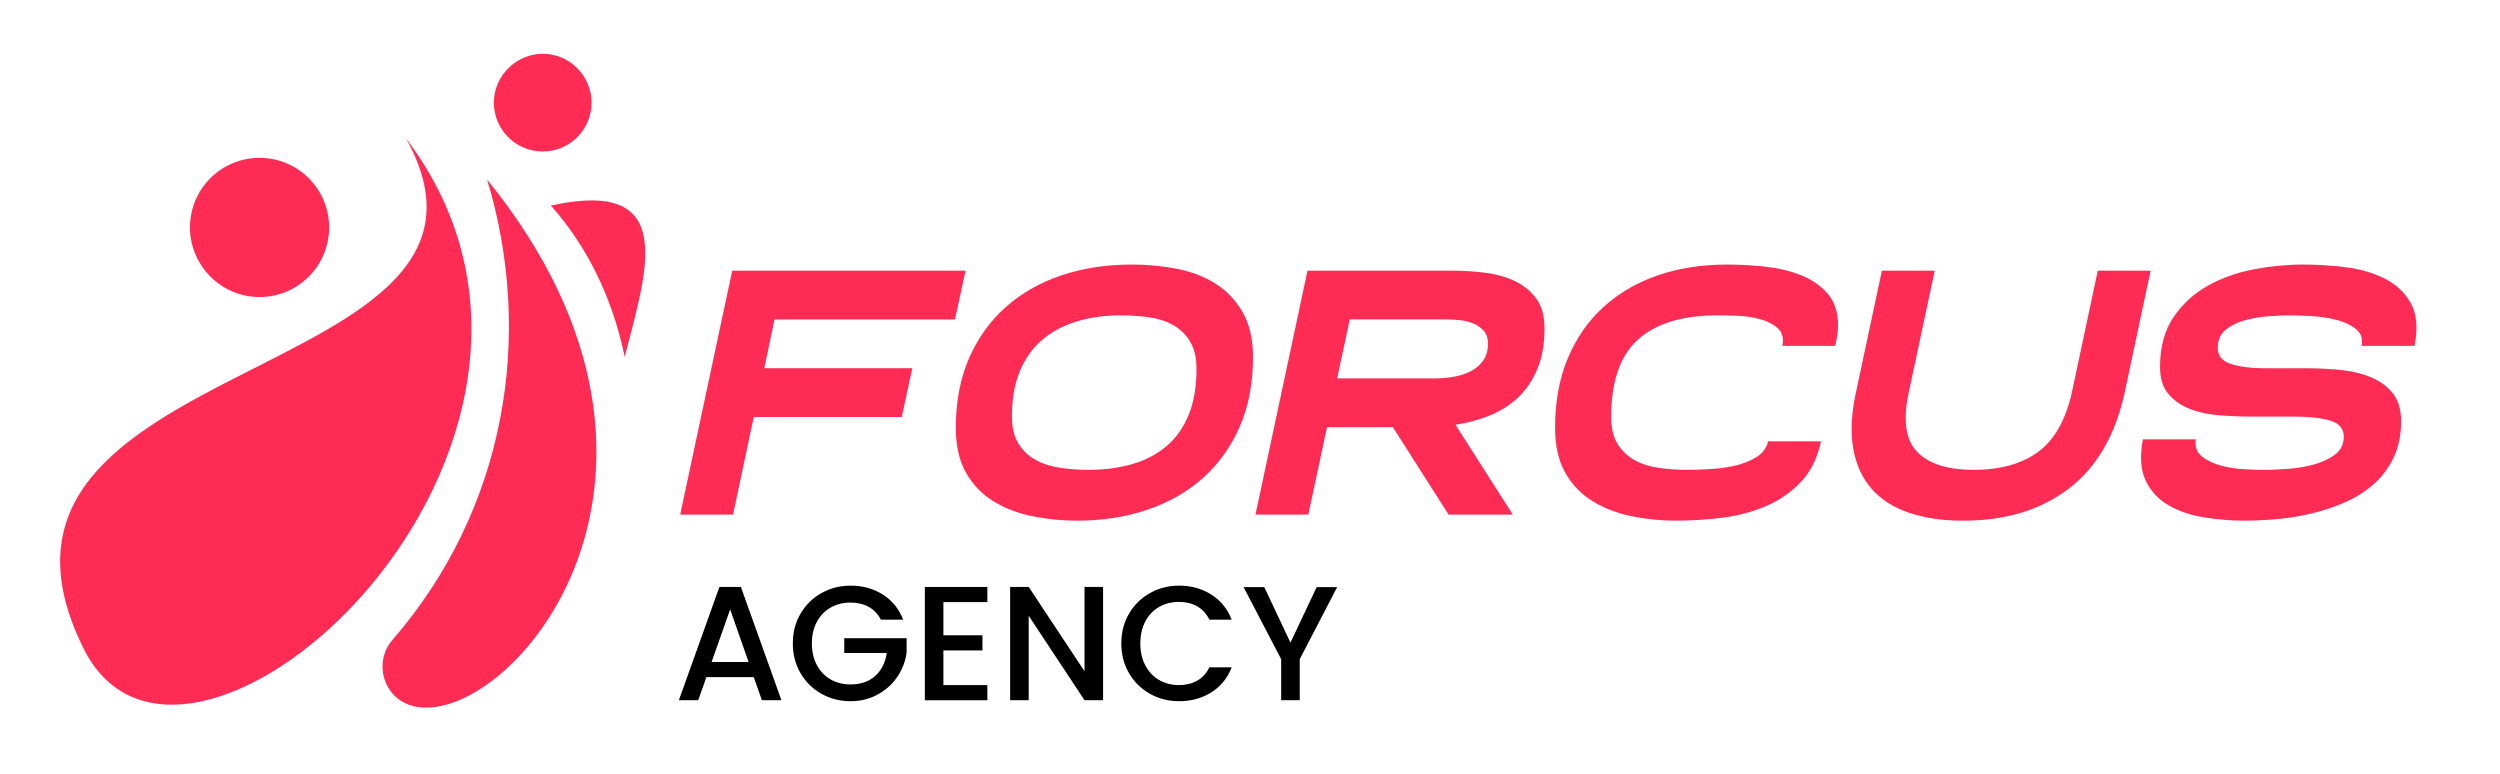 <?xml version="1.0" encoding="UTF-8"?>
<svg id="Layer_1" xmlns="http://www.w3.org/2000/svg" version="1.1" viewBox="0 0 1911.41 591.69">
  <!-- Generator: Adobe Illustrator 29.5.0, SVG Export Plug-In . SVG Version: 2.1.0 Build 137)  -->
  <defs>
    <style>
      .st0 {
        fill: #fe2c55;
      }
    </style>
  </defs>
  <g>
    <path class="st0" d="M559.83,206.93h178.42l-8.08,37.3h-138.01l-7.77,37.3h113.14l-8.08,37.3h-113.14l-15.85,74.6h-40.41l39.78-186.5h0Z"/>
    <path class="st0" d="M823.73,398.09c-11.81,0-23.31-1.14-34.5-3.42s-21.14-6.11-29.84-11.5-15.65-12.64-20.83-21.76-7.77-20.62-7.77-34.5c0-19.89,3.37-37.56,10.1-53,6.73-15.43,16.11-28.49,28.13-39.16s26.21-18.75,42.59-24.25c16.37-5.49,34.29-8.24,53.77-8.24,11.81,0,23.31,1.09,34.5,3.26,11.19,2.18,21.08,6.01,29.68,11.5s15.49,12.8,20.67,21.91c5.18,9.12,7.77,20.51,7.77,34.19,0,19.89-3.37,37.56-10.1,53-6.74,15.44-16.06,28.49-27.98,39.17-11.92,10.67-26.11,18.81-42.59,24.4-16.47,5.6-34.35,8.39-53.62,8.39h.02ZM831.81,359.24c12.64,0,24.04-1.5,34.19-4.51,10.15-3,18.86-7.62,26.11-13.83,7.25-6.22,12.85-14.19,16.79-23.93,3.93-9.74,5.9-21.34,5.9-34.81,0-8.7-1.66-15.75-4.98-21.14-3.32-5.39-7.67-9.58-13.05-12.59-5.39-3-11.55-4.97-18.49-5.91-6.95-.93-14.04-1.4-21.29-1.4-12.64,0-24.09,1.61-34.35,4.82-10.26,3.21-19.01,7.98-26.26,14.3-7.26,6.32-12.85,14.3-16.78,23.93-3.94,9.64-5.91,20.98-5.91,34.04,0,8.7,1.71,15.75,5.13,21.14s7.82,9.53,13.21,12.43,11.6,4.87,18.65,5.91c7.04,1.04,14.09,1.55,21.14,1.55h-.01Z"/>
    <path class="st0" d="M999.65,206.93h110.35c7.66,0,15.7.47,24.09,1.4s16.06,2.95,23,6.06,12.64,7.57,17.1,13.37c4.46,5.8,6.69,13.57,6.69,23.31,0,11.81-1.76,22.02-5.29,30.62-3.52,8.6-8.34,15.85-14.45,21.76s-13.32,10.57-21.6,13.99c-8.29,3.42-17.2,5.86-26.73,7.31l43.83,68.69h-49.11l-42.58-66.83h-50.36l-14.3,66.83h-40.41l39.78-186.5h-.01ZM1096.95,289.3c4.35,0,8.91-.36,13.68-1.09,4.76-.72,9.17-2.07,13.21-4.04,4.04-1.97,7.35-4.71,9.94-8.24,2.59-3.52,3.89-7.97,3.89-13.37,0-3.93-1.04-7.1-3.11-9.48-2.07-2.38-4.66-4.25-7.77-5.6-3.11-1.34-6.48-2.22-10.1-2.64-3.63-.41-6.99-.62-10.1-.62h-74.6l-9.63,45.07h74.6-.01Z"/>
    <path class="st0" d="M1281.89,398.09c-11.81,0-23.31-1.14-34.5-3.42s-21.14-6.11-29.84-11.5-15.65-12.64-20.83-21.76c-5.18-9.12-7.77-20.62-7.77-34.5,0-19.68,3.21-37.25,9.63-52.69s15.43-28.49,27.04-39.17c11.6-10.67,25.43-18.81,41.5-24.4,16.06-5.59,33.83-8.39,53.31-8.39,9.12,0,18.65.52,28.6,1.55,9.95,1.04,19.06,3.16,27.35,6.37,8.29,3.21,15.18,7.88,20.67,13.99s8.24,14.25,8.24,24.4c0,4.97-.73,10.26-2.18,15.85h-40.41c1.24-5.8.05-10.3-3.57-13.52-3.63-3.21-8.24-5.54-13.83-6.99-5.6-1.45-11.45-2.28-17.56-2.49-6.11-.21-10.93-.31-14.46-.31-26.94,0-47.25,6.17-60.92,18.49-13.67,12.33-20.51,32.07-20.51,59.21,0,8.7,1.71,15.7,5.13,20.98,3.42,5.29,7.82,9.38,13.21,12.28s11.6,4.82,18.65,5.75c7.04.93,14.09,1.4,21.14,1.4,4.14,0,9.48-.15,16.01-.47,6.53-.31,13-1.14,19.43-2.49,6.42-1.35,12.12-3.52,17.1-6.53,4.97-3,8.08-7.09,9.32-12.28h40.41c-2.69,12.85-7.87,23.26-15.54,31.24-7.67,7.98-16.68,14.14-27.04,18.49-10.36,4.35-21.45,7.25-33.26,8.7s-23.31,2.18-34.5,2.18l-.02.03h0Z"/>
    <path class="st0" d="M1624.73,298.94c-7.05,33.16-21.29,57.97-42.74,74.44s-48.44,24.71-80.97,24.71c-15.75,0-29.58-2.02-41.5-6.06s-21.45-10.15-28.6-18.34c-7.15-8.18-11.81-18.39-13.99-30.62-2.18-12.22-1.51-26.52,2.02-42.89l19.89-93.25h40.41l-19.89,93.25c-4.56,20.93-2.44,36.01,6.37,45.23,8.81,9.22,23.26,13.83,43.36,13.83s37.3-4.71,49.73-14.14c12.43-9.43,20.93-24.81,25.49-46.16l19.58-92.01h40.41l-19.58,92.01h0Z"/>
    <path class="st0" d="M1678.82,335.92c-.83,5.6.72,9.95,4.66,13.06,3.93,3.11,8.8,5.44,14.61,6.99,5.8,1.55,11.76,2.49,17.87,2.8s10.93.47,14.46.47c4.35,0,9.99-.2,16.94-.62,6.94-.41,13.73-1.45,20.36-3.11,6.63-1.66,12.33-4.2,17.1-7.62,4.76-3.42,7.15-8.13,7.15-14.14s-3.57-10.31-10.72-12.28-16.01-2.95-26.58-2.95h-33.26c-8.71,0-17.25-.36-25.64-1.09-8.39-.72-15.85-2.43-22.38-5.13-6.53-2.69-11.81-6.53-15.85-11.5-4.04-4.97-6.06-11.7-6.06-20.2,0-15.12,3.36-27.71,10.1-37.77,6.73-10.05,15.39-18.08,25.95-24.09,10.57-6.01,22.33-10.26,35.28-12.74,12.95-2.49,25.64-3.73,38.08-3.73,10.36,0,21.08.67,32.17,2.02,11.08,1.35,21.03,4.2,29.84,8.55,8.8,4.35,15.54,10.62,20.21,18.81,4.66,8.19,5.64,19.12,2.95,32.79h-40.41c1.03-5.59-.57-9.99-4.82-13.21-4.25-3.21-9.48-5.54-15.7-6.99-6.22-1.45-12.64-2.33-19.27-2.64s-11.71-.47-15.23-.47c-4.15,0-9.32.21-15.54.62-6.22.42-12.28,1.4-18.18,2.95s-10.93,3.99-15.08,7.31c-4.15,3.32-6.22,7.98-6.22,13.99s3.37,10.1,10.1,12.28,15.17,3.26,25.33,3.26h30.77c9.12,0,18.07.42,26.89,1.24,8.81.83,16.73,2.69,23.78,5.59,7.04,2.9,12.69,6.99,16.94,12.28,4.24,5.28,6.37,12.49,6.37,21.6,0,10.36-1.87,19.48-5.6,27.35-3.73,7.88-8.7,14.61-14.92,20.2-6.22,5.59-13.37,10.21-21.45,13.83-8.08,3.63-16.58,6.53-25.49,8.7-8.91,2.18-17.87,3.68-26.89,4.51-9.01.83-17.46,1.24-25.33,1.24-10.16,0-20.42-.83-30.77-2.49-10.36-1.66-19.43-4.71-27.2-9.17-7.77-4.45-13.63-10.73-17.56-18.81-3.94-8.08-4.66-18.65-2.18-31.7h40.42Z"/>
  </g>
  <path class="st0" d="M204.26,121c29.23,3.22,50.28,29.54,47.07,58.72-3.26,29.58-30.15,50.81-59.82,46.93-27.99-3.66-48.44-28.98-46.11-57.12,2.48-29.94,29.16-51.8,58.86-48.53M310.43,105.81c105.75,190.29-360.27,161.87-246.39,390.31,78.67,157.79,423.63-155.95,246.39-390.31ZM372.45,137.31c36.02,119.39,14.45,251.85-72.37,351.9-14.33,16.51-7.64,42.65,13.02,49.79,69.88,24.14,246.94-170.25,59.35-401.69ZM421.19,157.18c33.71,37.88,49.39,81.37,56.42,115.73,16.7-65.34,41.83-137.46-56.42-115.73ZM420.53,41.54c19.16,2.88,33.08,20.3,31.68,39.62-1.54,21.23-20.36,36.76-41.37,34.44-20.48-2.26-35.27-20.7-33.01-41.2s21.62-36.04,42.7-32.87h0Z"/>
  <g>
    <path d="M576.3,517.7h-36.22l-6.22,17.67h-14.81l30.99-86.62h16.43l30.99,86.62h-14.94l-6.22-17.67ZM572.32,506.12l-14.06-40.2-14.19,40.2h28.25Z"/>
    <path d="M673.5,473.77c-2.24-4.31-5.35-7.57-9.34-9.77-3.98-2.2-8.59-3.3-13.82-3.3-5.72,0-10.83,1.29-15.31,3.86-4.48,2.57-7.99,6.22-10.52,10.95s-3.8,10.21-3.8,16.43,1.27,11.72,3.8,16.49c2.53,4.77,6.04,8.44,10.52,11.01,4.48,2.57,9.58,3.86,15.31,3.86,7.72,0,13.98-2.16,18.79-6.47s7.76-10.16,8.84-17.55h-32.48v-11.33h47.67v11.08c-.91,6.72-3.3,12.9-7.16,18.54-3.86,5.64-8.88,10.14-15.06,13.5s-13.05,5.04-20.6,5.04c-8.13,0-15.56-1.89-22.28-5.66-6.72-3.77-12.05-9.02-15.99-15.74-3.94-6.72-5.91-14.31-5.91-22.78s1.97-16.05,5.91-22.77,9.29-11.97,16.05-15.74,14.17-5.66,22.21-5.66c9.21,0,17.4,2.26,24.58,6.78s12.38,10.93,15.62,19.23h-17.05.02,0Z"/>
    <path d="M721.29,460.33v25.39h29.87v11.58h-29.87v26.51h33.6v11.58h-47.79v-86.62h47.79v11.58h-33.6v-.02h0Z"/>
    <path d="M843.38,535.37h-14.19l-42.69-64.59v64.59h-14.19v-86.62h14.19l42.69,64.47v-64.47h14.19v86.62Z"/>
    <path d="M863.23,469.16c3.94-6.72,9.29-11.97,16.05-15.74s14.17-5.66,22.22-5.66c9.21,0,17.41,2.26,24.58,6.78,7.18,4.52,12.38,10.93,15.62,19.23h-17.06c-2.24-4.56-5.35-7.97-9.33-10.21-3.99-2.24-8.59-3.36-13.82-3.36-5.72,0-10.83,1.29-15.31,3.86-4.48,2.57-7.99,6.27-10.52,11.08s-3.8,10.41-3.8,16.8,1.27,11.99,3.8,16.8c2.53,4.81,6.04,8.53,10.52,11.14s9.59,3.92,15.31,3.92c5.23,0,9.83-1.12,13.82-3.36,3.98-2.24,7.09-5.64,9.33-10.21h17.06c-3.24,8.3-8.45,14.69-15.62,19.17-7.18,4.48-15.37,6.72-24.58,6.72-8.14,0-15.55-1.89-22.28-5.66-6.72-3.77-12.05-9.02-15.99-15.74-3.94-6.72-5.91-14.31-5.91-22.78s1.97-16.05,5.91-22.77h0Z"/>
    <path d="M1022.35,448.88l-28.62,55.13v31.36h-14.19v-31.36l-28.75-55.13h15.81l20.04,42.44,20.04-42.44h15.68,0Z"/>
  </g>
</svg>